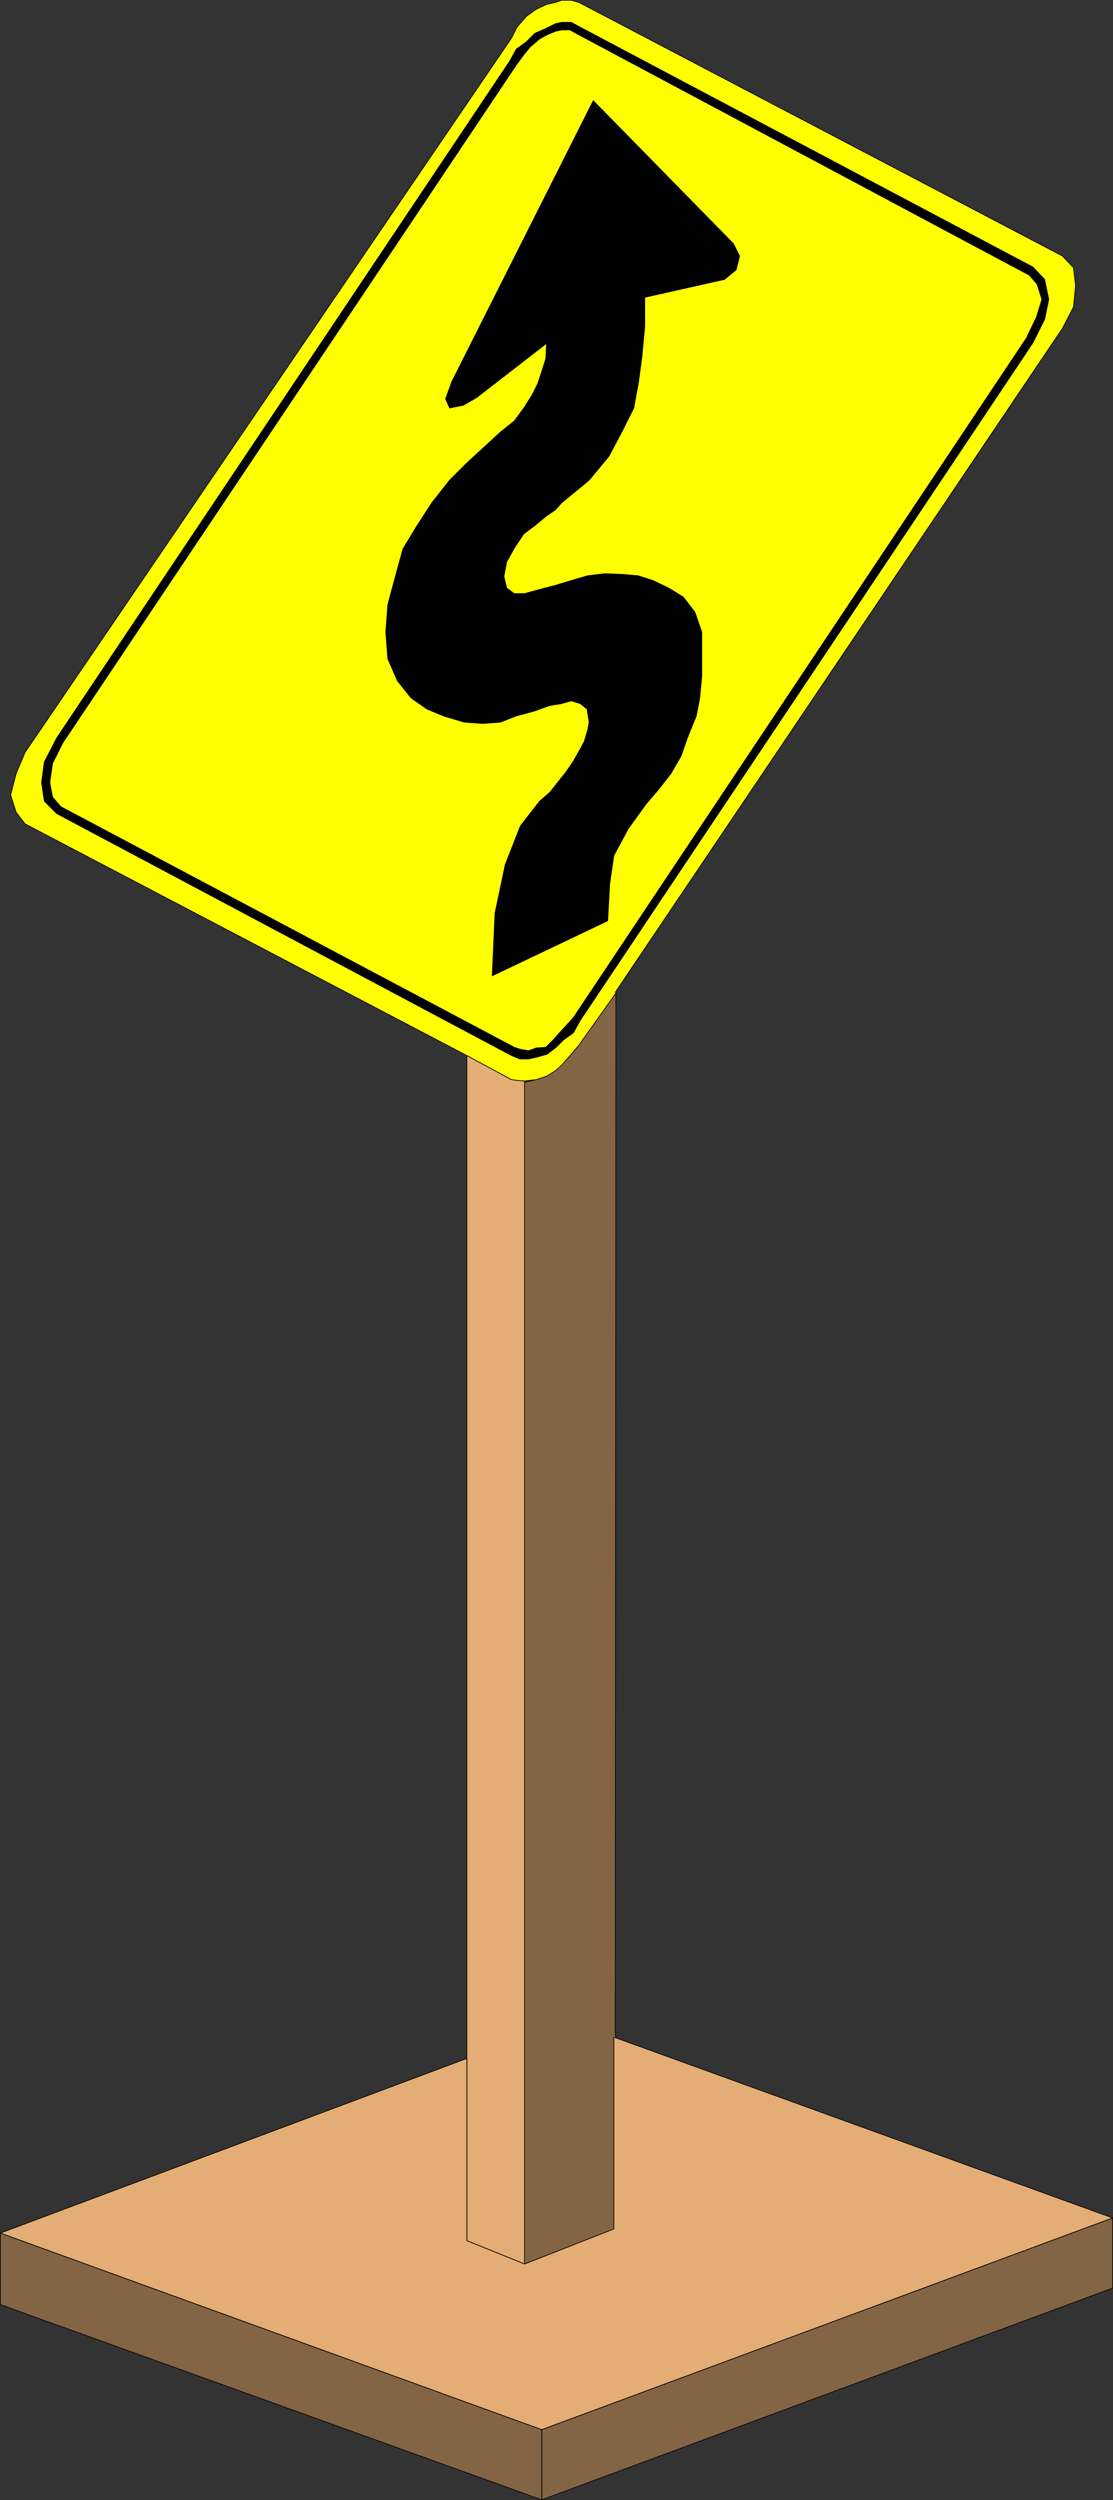<?xml version="1.0" encoding="UTF-8" standalone="no"?>
<svg
   version="1.0"
   width="69.278mm"
   height="155.497mm"
   id="svg16"
   sodipodi:docname="Curves Ahead.wmf"
   xmlns:inkscape="http://www.inkscape.org/namespaces/inkscape"
   xmlns:sodipodi="http://sodipodi.sourceforge.net/DTD/sodipodi-0.dtd"
   xmlns="http://www.w3.org/2000/svg"
   xmlns:svg="http://www.w3.org/2000/svg">
  <rect width="100%" height="100%" fill="#333333" stroke="none"/>
  <sodipodi:namedview
     id="namedview16"
     pagecolor="#ffffff"
     bordercolor="#000000"
     borderopacity="0.25"
     inkscape:showpageshadow="2"
     inkscape:pageopacity="0.0"
     inkscape:pagecheckerboard="0"
     inkscape:deskcolor="#d1d1d1"
     inkscape:document-units="mm" />
  <defs
     id="defs1">
    <pattern
       id="WMFhbasepattern"
       patternUnits="userSpaceOnUse"
       width="6"
       height="6"
       x="0"
       y="0" />
  </defs>
  <path
     style="fill:#836444;fill-opacity:1;fill-rule:evenodd;stroke:none"
     d="m 144.739,478.552 0.162,-245.134 -8.566,11.796 -1.94,2.585 -2.101,2.101 -1.616,1.616 -2.101,1.454 -2.424,0.808 -2.748,0.646 v 277.775 l 21.497,-8.403 v -45.246 0 z"
     id="path1" />
  <path
     style="fill:none;stroke:#000000;stroke-width:0.162px;stroke-linecap:round;stroke-linejoin:round;stroke-miterlimit:4;stroke-dasharray:none;stroke-opacity:1"
     d="m 144.739,478.552 0.162,-245.134 -8.566,11.796 -1.94,2.585 -2.101,2.101 -1.616,1.616 -2.101,1.454 -2.424,0.808 -2.748,0.646 v 277.775 l 21.497,-8.403 v -45.246 0"
     id="path2" />
  <path
     style="fill:#e3ad75;fill-opacity:1;fill-rule:evenodd;stroke:none"
     d="m 109.827,483.885 v 42.822 l 13.577,5.494 V 254.102 l -1.778,-0.162 -1.293,-0.162 -10.506,-5.656 v 235.761 z"
     id="path3" />
  <path
     style="fill:none;stroke:#000000;stroke-width:0.162px;stroke-linecap:round;stroke-linejoin:round;stroke-miterlimit:4;stroke-dasharray:none;stroke-opacity:1"
     d="m 109.827,483.885 v 42.822 l 13.577,5.494 V 254.102 l -1.778,-0.162 -1.293,-0.162 -10.506,-5.656 v 235.761 0"
     id="path4" />
  <path
     style="fill:#e3ad75;fill-opacity:1;fill-rule:evenodd;stroke:none"
     d="M 109.827,483.885 0.081,524.929 127.444,571.144 261.758,521.374 144.415,478.875 v 45.084 l -21.012,8.241 -13.577,-5.494 v -42.822 z"
     id="path5" />
  <path
     style="fill:none;stroke:#000000;stroke-width:0.162px;stroke-linecap:round;stroke-linejoin:round;stroke-miterlimit:4;stroke-dasharray:none;stroke-opacity:1"
     d="M 109.827,483.885 0.081,524.929 127.444,571.144 261.758,521.374 144.415,478.875 v 45.084 l -21.012,8.241 -13.577,-5.494 v -42.822 0"
     id="path6" />
  <path
     style="fill:#ffff00;fill-opacity:1;fill-rule:evenodd;stroke:none"
     d="m 144.739,233.257 105.22,-156.097 2.586,-5.009 0.485,-5.009 -0.485,-4.201 L 249.959,60.193 136.172,0.566 134.394,0.081 h -2.263 L 130.677,0.566 128.576,1.05 126.151,2.181 123.889,3.797 121.626,6.383 120.333,8.968 5.899,176.862 l -2.101,5.009 -1.293,5.009 1.293,4.04 2.101,2.747 103.927,54.456 10.506,5.656 1.293,0.162 1.778,0.162 2.748,-0.323 2.424,-0.808 2.101,-1.293 1.455,-1.293 2.263,-2.585 1.778,-2.101 8.728,-12.281 v 0 z"
     id="path7" />
  <path
     style="fill:none;stroke:#000000;stroke-width:0.162px;stroke-linecap:round;stroke-linejoin:round;stroke-miterlimit:4;stroke-dasharray:none;stroke-opacity:1"
     d="m 144.739,233.257 105.22,-156.097 2.586,-5.009 0.485,-5.009 -0.485,-4.201 L 249.959,60.193 136.172,0.566 134.394,0.081 h -2.263 L 130.677,0.566 128.576,1.05 126.151,2.181 123.889,3.797 121.626,6.383 120.333,8.968 5.899,176.862 l -2.101,5.009 -1.293,5.009 1.293,4.04 2.101,2.747 103.927,54.456 10.506,5.656 1.293,0.162 1.778,0.162 2.748,-0.323 2.424,-0.808 2.101,-1.293 1.455,-1.293 2.263,-2.585 1.778,-2.101 8.728,-12.281 v 0"
     id="path8" />
  <path
     style="fill:#000000;fill-opacity:1;fill-rule:evenodd;stroke:none"
     d="m 151.689,69.888 15.84,-3.555 2.909,-0.646 2.748,-2.262 0.808,-3.232 -1.455,-2.909 -32.972,-33.611 -33.296,66.091 -1.455,4.04 0.97,2.101 3.233,-0.646 3.071,-1.778 16.486,-12.766 -0.162,3.555 -0.97,3.07 -0.97,2.909 -1.293,2.585 -1.94,3.07 -2.263,3.07 -3.233,2.585 -4.041,3.717 -3.879,3.555 -4.041,4.04 -4.202,5.333 -3.556,5.494 -3.233,5.332 -1.778,6.464 -1.778,6.625 -0.485,6.464 0.485,6.302 2.263,5.171 3.233,4.04 3.717,2.585 3.879,1.616 4.849,1.454 4.364,0.323 4.202,-0.323 3.717,-1.454 4.202,-1.131 3.556,-1.293 2.909,-0.485 2.263,-0.646 2.101,0.646 1.616,1.293 0.485,3.07 -0.323,1.778 -0.808,2.747 -1.131,2.101 -1.455,2.585 -1.778,2.585 -1.94,2.424 -1.778,2.262 -2.424,2.101 -4.526,5.817 -3.556,9.049 -2.424,11.473 -0.647,14.705 27.154,-12.927 0.485,-8.726 0.97,-6.625 3.394,-6.302 4.202,-5.817 2.909,-3.393 2.909,-3.717 2.424,-4.201 1.455,-4.201 2.101,-5.171 0.808,-4.201 0.485,-5.171 v -4.686 -5.656 l -1.616,-4.686 -2.748,-3.555 -3.394,-2.101 -3.717,-1.778 -3.556,-1.131 -3.717,-0.323 -4.041,-0.162 -4.041,0.485 -3.879,1.131 -3.717,1.131 -3.717,0.97 -3.556,0.97 h -2.424 l -1.778,-1.293 -0.647,-2.747 0.647,-3.393 1.778,-3.232 2.263,-3.393 2.586,-1.939 2.748,-2.262 2.101,-1.454 1.455,-1.616 6.465,-5.333 4.687,-5.656 3.071,-5.817 2.748,-5.494 1.131,-6.14 0.808,-6.14 0.647,-6.948 z"
     id="path9" />
  <path
     style="fill:none;stroke:#000000;stroke-width:0.162px;stroke-linecap:round;stroke-linejoin:round;stroke-miterlimit:4;stroke-dasharray:none;stroke-opacity:1"
     d="m 151.689,69.888 15.84,-3.555 2.909,-0.646 2.748,-2.262 0.808,-3.232 -1.455,-2.909 -32.972,-33.611 -33.296,66.091 -1.455,4.04 0.97,2.101 3.233,-0.646 3.071,-1.778 16.486,-12.766 -0.162,3.555 -0.97,3.07 -0.97,2.909 -1.293,2.585 -1.94,3.07 -2.263,3.07 -3.233,2.585 -4.041,3.717 -3.879,3.555 -4.041,4.04 -4.202,5.333 -3.556,5.494 -3.233,5.332 -1.778,6.464 -1.778,6.625 -0.485,6.464 0.485,6.302 2.263,5.171 3.233,4.04 3.717,2.585 3.879,1.616 4.849,1.454 4.364,0.323 4.202,-0.323 3.717,-1.454 4.202,-1.131 3.556,-1.293 2.909,-0.485 2.263,-0.646 2.101,0.646 1.616,1.293 0.485,3.07 -0.323,1.778 -0.808,2.747 -1.131,2.101 -1.455,2.585 -1.778,2.585 -1.94,2.424 -1.778,2.262 -2.424,2.101 -4.526,5.817 -3.556,9.049 -2.424,11.473 -0.647,14.705 27.154,-12.927 0.485,-8.726 0.97,-6.625 3.394,-6.302 4.202,-5.817 2.909,-3.393 2.909,-3.717 2.424,-4.201 1.455,-4.201 2.101,-5.171 0.808,-4.201 0.485,-5.171 v -4.686 -5.656 l -1.616,-4.686 -2.748,-3.555 -3.394,-2.101 -3.717,-1.778 -3.556,-1.131 -3.717,-0.323 -4.041,-0.162 -4.041,0.485 -3.879,1.131 -3.717,1.131 -3.717,0.97 -3.556,0.97 h -2.424 l -1.778,-1.293 -0.647,-2.747 0.647,-3.393 1.778,-3.232 2.263,-3.393 2.586,-1.939 2.748,-2.262 2.101,-1.454 1.455,-1.616 6.465,-5.333 4.687,-5.656 3.071,-5.817 2.748,-5.494 1.131,-6.14 0.808,-6.14 0.647,-6.948 v -6.787 0"
     id="path10" />
  <path
     style="fill:#836444;fill-opacity:1;fill-rule:evenodd;stroke:none"
     d="M 127.444,587.626 261.758,537.856 V 521.374 L 127.444,571.144 Z"
     id="path11" />
  <path
     style="fill:none;stroke:#000000;stroke-width:0.162px;stroke-linecap:round;stroke-linejoin:round;stroke-miterlimit:4;stroke-dasharray:none;stroke-opacity:1"
     d="m 127.444,587.626 134.314,-49.77 v -16.482 l -134.314,49.77 v 16.482 0"
     id="path12" />
  <path
     style="fill:#836444;fill-opacity:1;fill-rule:evenodd;stroke:none"
     d="m 0.081,524.929 v 16.805 L 127.444,587.626 v -16.482 L 0.081,524.929 Z"
     id="path13" />
  <path
     style="fill:none;stroke:#000000;stroke-width:0.162px;stroke-linecap:round;stroke-linejoin:round;stroke-miterlimit:4;stroke-dasharray:none;stroke-opacity:1"
     d="m 0.081,524.929 v 16.805 L 127.444,587.626 v -16.482 L 0.081,524.929 v 0"
     id="path14" />
  <path
     style="fill:#000000;fill-opacity:1;fill-rule:evenodd;stroke:none"
     d="m 241.716,78.937 2.101,-4.363 1.293,-4.201 -1.131,-3.555 -1.778,-2.101 L 135.526,7.837 134.071,7.029 h -1.94 l -1.455,0.323 -1.94,0.808 -1.778,0.97 -2.263,1.939 -1.455,1.778 -1.778,2.424 -106.675,159.329 -2.424,4.848 -0.647,4.525 0.647,3.393 1.94,2.262 106.675,56.557 1.455,0.485 1.94,0.323 1.778,-0.646 2.263,-0.162 1.778,-1.778 1.131,-1.293 1.94,-2.101 1.616,-1.778 v 3.555 l -2.263,1.616 -1.778,1.778 -2.101,1.616 -2.263,0.646 -2.101,0.485 h -2.101 l -1.94,-0.808 -106.998,-56.88 -2.909,-2.909 -0.647,-4.363 0.647,-4.848 2.909,-5.656 106.513,-159.006 1.616,-2.909 2.424,-1.778 1.94,-1.939 2.586,-1.131 2.263,-1.131 1.455,-0.323 h 2.263 l 1.778,0.97 106.837,56.557 2.748,2.909 0.97,4.686 -0.97,4.686 -2.748,5.494 -106.513,159.329 -1.616,2.909 v -3.555 L 241.716,79.099 v 0 z"
     id="path15" />
  <path
     style="fill:none;stroke:#000000;stroke-width:0.162px;stroke-linecap:round;stroke-linejoin:round;stroke-miterlimit:4;stroke-dasharray:none;stroke-opacity:1"
     d="m 241.716,78.937 2.101,-4.363 1.293,-4.201 -1.131,-3.555 -1.778,-2.101 L 135.526,7.837 134.071,7.029 h -1.94 l -1.455,0.323 -1.94,0.808 -1.778,0.97 -2.263,1.939 -1.455,1.778 -1.778,2.424 -106.675,159.329 -2.424,4.848 -0.647,4.525 0.647,3.393 1.94,2.262 106.675,56.557 1.455,0.485 1.94,0.323 1.778,-0.646 2.263,-0.162 1.778,-1.778 1.131,-1.293 1.94,-2.101 1.616,-1.778 v 3.555 l -2.263,1.616 -1.778,1.778 -2.101,1.616 -2.263,0.646 -2.101,0.485 h -2.101 l -1.94,-0.808 -106.998,-56.88 -2.909,-2.909 -0.647,-4.363 0.647,-4.848 2.909,-5.656 106.513,-159.006 1.616,-2.909 2.424,-1.778 1.94,-1.939 2.586,-1.131 2.263,-1.131 1.455,-0.323 h 2.263 l 1.778,0.97 106.837,56.557 2.748,2.909 0.97,4.686 -0.97,4.686 -2.748,5.494 -106.513,159.329 -1.616,2.909 v -3.555 L 241.716,79.099 v 0"
     id="path16" />
</svg>
